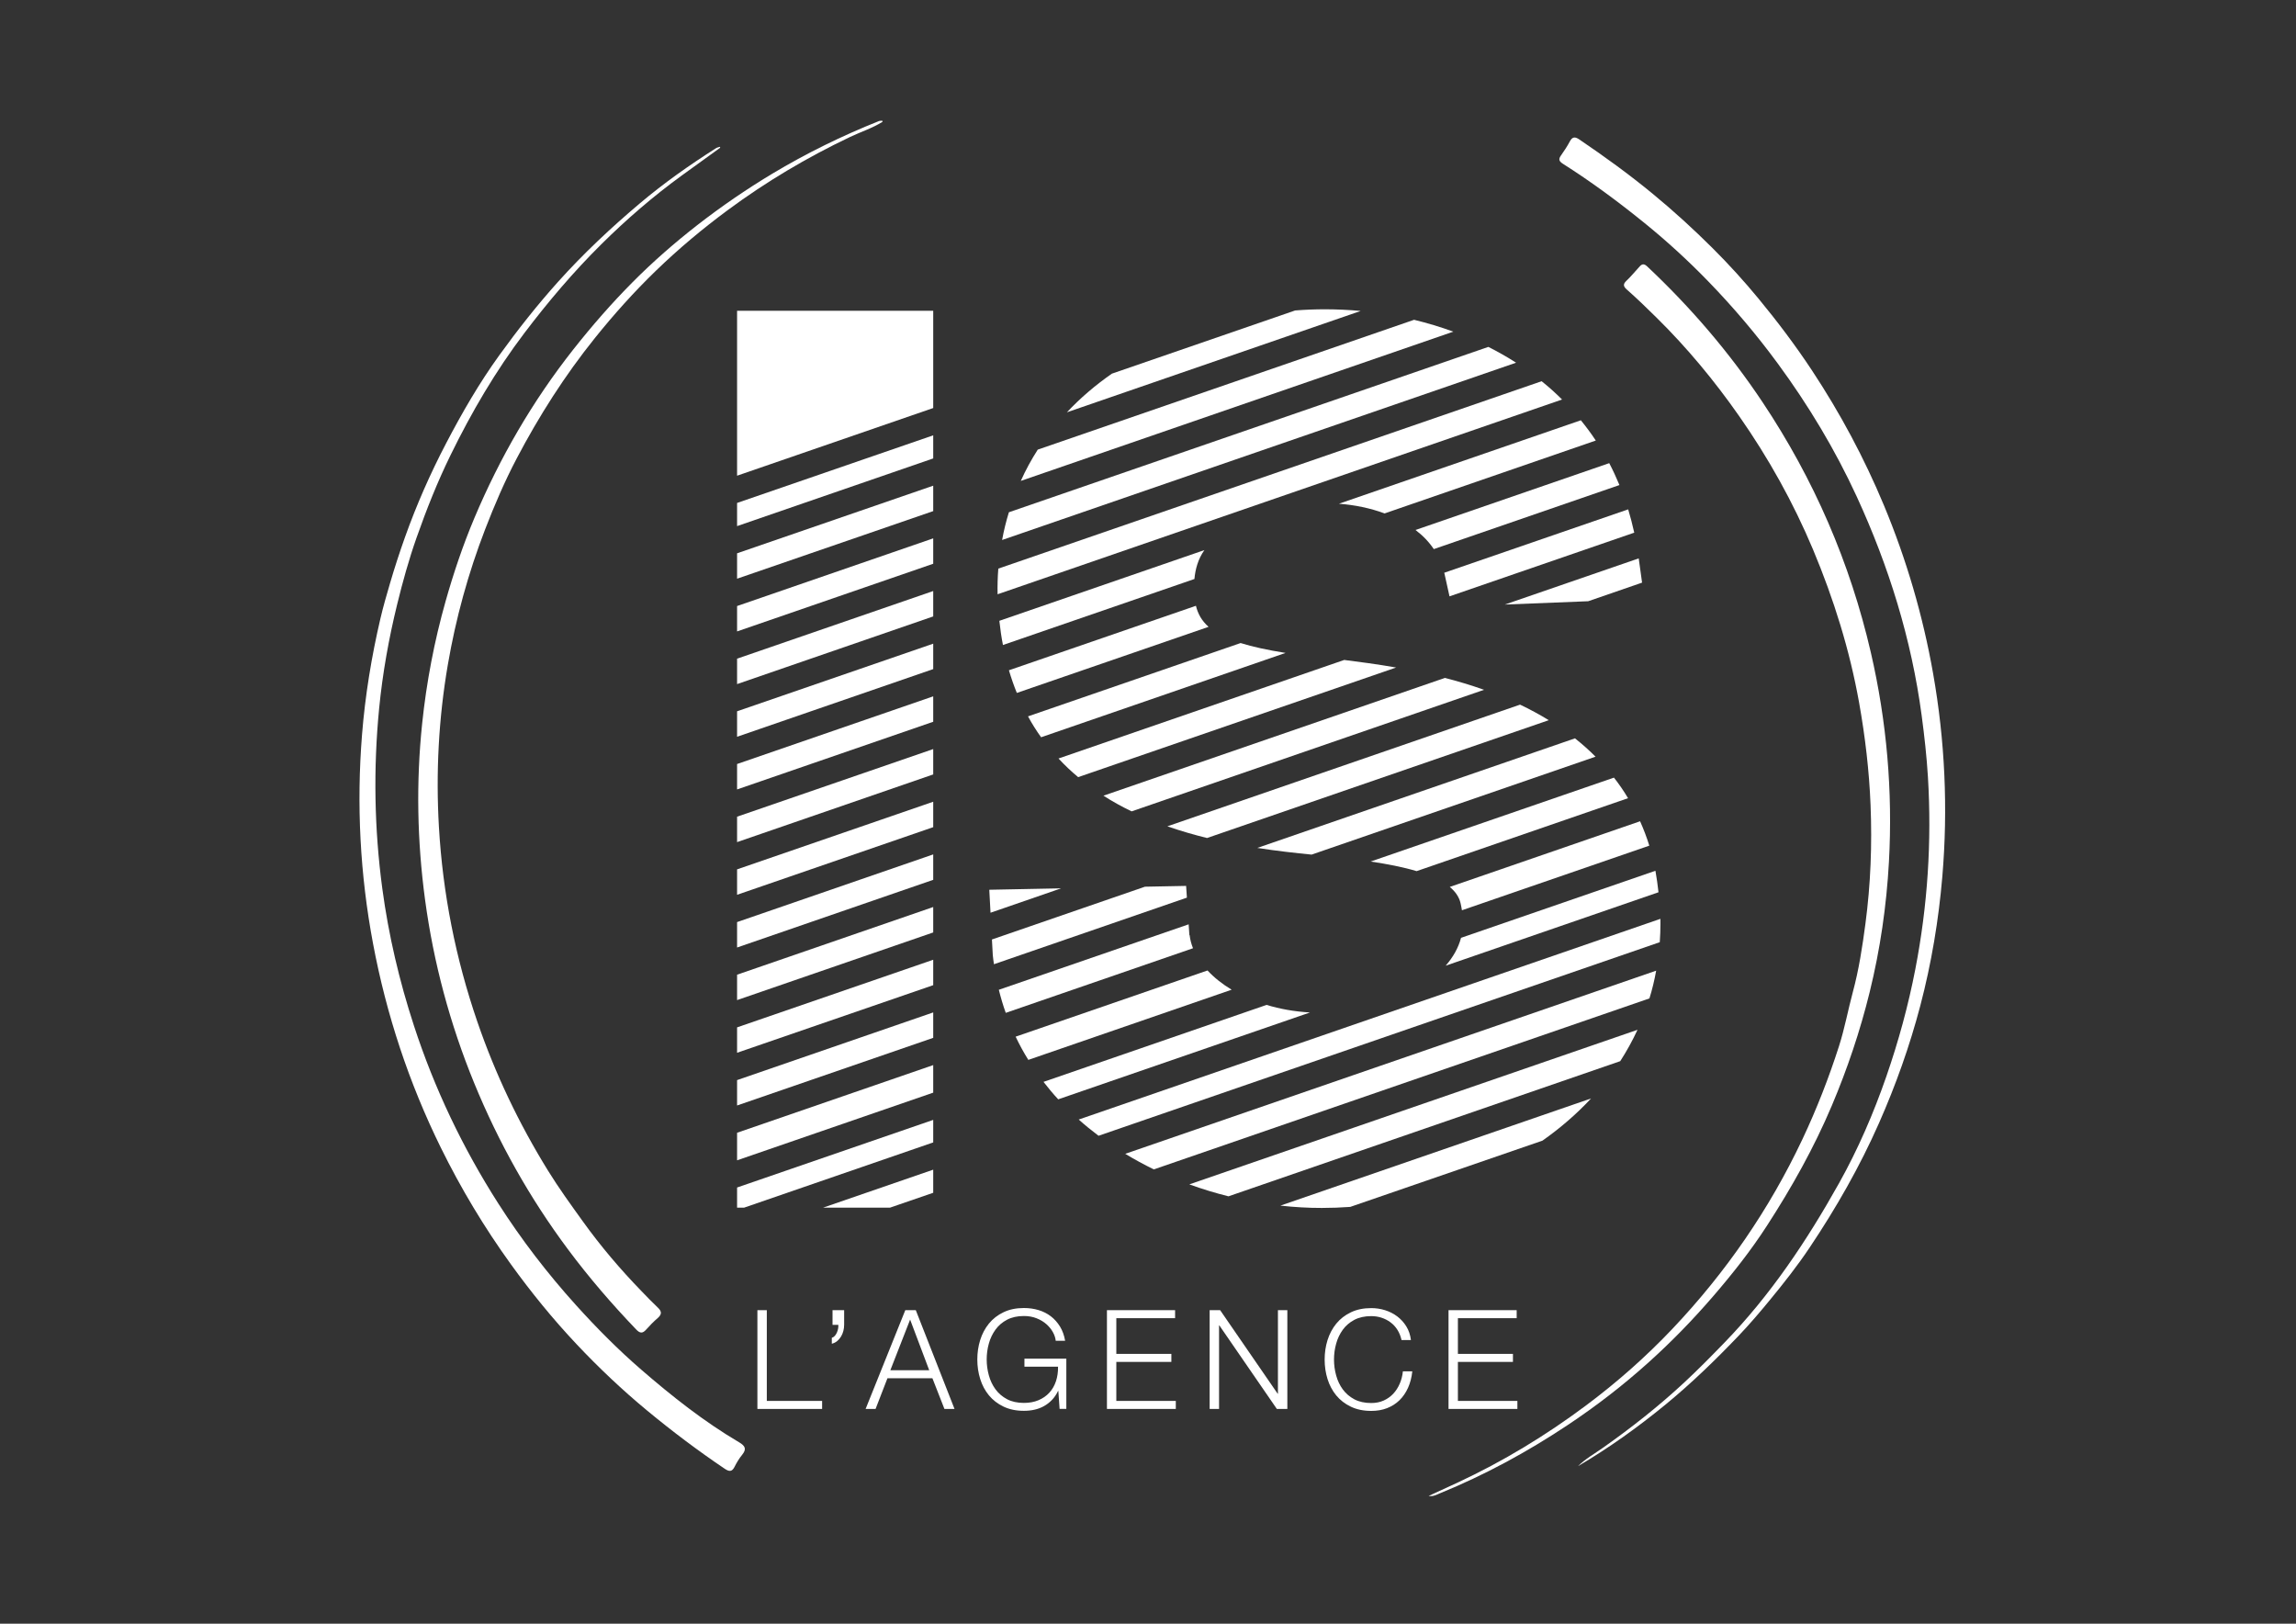 <?xml version="1.0" encoding="utf-8"?>
<!-- Generator: Adobe Illustrator 24.1.3, SVG Export Plug-In . SVG Version: 6.00 Build 0)  -->
<svg version="1.1" id="Calque_1" xmlns="http://www.w3.org/2000/svg" xmlns:xlink="http://www.w3.org/1999/xlink" x="0px" y="0px"
	 viewBox="0 0 841.89 595.28" style="enable-background:new 0 0 841.89 595.28;" xml:space="preserve">
<rect x="0" y="0" width="841.89" height="595.28" fill="#333333" stroke="none"/>
<style type="text/css">
	.st0{fill:#FFFFFF;}
</style>
<g>
	<g>
		<polygon class="st0" points="342.19,113.94 342.19,149.59 270.27,174.4 270.27,113.94 		"/>
		<polygon class="st0" points="342.19,159.6 342.19,168.07 270.27,192.88 270.27,184.39 		"/>
		<polygon class="st0" points="342.19,178.06 342.19,187.38 270.27,212.16 270.27,202.85 		"/>
		<polygon class="st0" points="342.19,197.37 342.19,206.68 270.27,231.49 270.27,222.18 		"/>
		<polygon class="st0" points="342.19,216.68 342.19,225.99 270.27,250.8 270.27,241.48 		"/>
		<polygon class="st0" points="342.19,235.98 342.19,245.3 270.27,270.11 270.27,260.77 		"/>
		<polygon class="st0" points="342.19,255.29 342.19,264.61 270.27,289.42 270.27,280.1 		"/>
		<polygon class="st0" points="342.19,274.62 342.19,283.92 270.27,308.73 270.27,299.41 		"/>
		<polygon class="st0" points="342.19,293.93 342.19,303.25 270.27,328.04 270.27,318.72 		"/>
		<polygon class="st0" points="342.19,313.24 342.19,322.56 270.27,347.37 270.27,338.05 		"/>
		<polygon class="st0" points="342.19,332.53 342.19,341.85 270.27,366.65 270.27,357.34 		"/>
		<polygon class="st0" points="342.19,351.86 342.19,361.18 270.27,385.96 270.27,376.65 		"/>
		<polygon class="st0" points="342.19,371.17 342.19,380.49 270.27,405.29 270.27,395.98 		"/>
		<polygon class="st0" points="342.19,390.48 342.19,400.58 270.27,425.39 270.27,415.29 		"/>
		<polygon class="st0" points="342.19,410.57 342.19,418.83 272.86,442.74 270.27,442.74 270.27,435.36 		"/>
		<polygon class="st0" points="342.19,428.82 342.19,437.29 326.36,442.74 301.82,442.74 		"/>
		<polygon class="st0" points="389.09,325.68 363.2,334.62 362.75,326.2 		"/>
		<path class="st0" d="M435.21,329.09l-70.75,24.41c-0.18-1.12-0.31-2.25-0.43-3.37l-0.04-0.74l-0.27-4.96l56.11-19.35l15.09-0.29
			L435.21,329.09z"/>
		<path class="st0" d="M437.45,347.64l-68.66,23.69c-0.99-2.74-1.82-5.57-2.54-8.46l69.6-24l0.27,3.97h0.09
			C436.4,344.43,436.8,346.04,437.45,347.64z"/>
		<path class="st0" d="M451.62,362.84l-74.56,25.73c-1.71-2.74-3.26-5.57-4.65-8.51l70.36-24.27
			C445.15,358.35,448.12,360.75,451.62,362.84z"/>
		<path class="st0" d="M480.34,371.19l-92.32,31.84c-1.89-2.04-3.68-4.18-5.39-6.4l81.79-28.22
			C469.24,369.89,474.56,370.85,480.34,371.19z"/>
		<path class="st0" d="M498.93,114L391.2,151.16c4.89-5.21,10.44-9.95,16.5-14.17l67.2-23.17c3.66-0.29,7.36-0.43,11.07-0.43
			C490.26,113.4,494.59,113.6,498.93,114z"/>
		<path class="st0" d="M532.9,121.59l-158.6,54.72c1.77-3.95,3.86-7.79,6.22-11.47l137.99-47.6
			C523.38,118.43,528.18,119.86,532.9,121.59z"/>
		<path class="st0" d="M555.91,132.97l-188.46,65c0.63-3.46,1.46-6.85,2.49-10.17l175.8-60.62
			C549.22,128.93,552.63,130.86,555.91,132.97z"/>
		<path class="st0" d="M572.77,146.47l-206.98,71.4c-0.07-3.17,0.02-6.31,0.27-9.41l199.22-68.7
			C567.88,141.84,570.39,144.09,572.77,146.47z"/>
		<path class="st0" d="M585.14,161.51l-77.44,26.72c-5.25-1.95-10.98-3.12-16.75-3.55l88.71-30.6
			C581.59,156.44,583.43,158.91,585.14,161.51z"/>
		<path class="st0" d="M593.81,177.83l-68.07,23.48c-1.8-2.67-4.06-5.01-6.71-7.01l71.04-24.5
			C591.43,172.4,592.66,175.07,593.81,177.83z"/>
		<path class="st0" d="M599.24,195.28l-67.74,23.35l-1.82-8.22c-0.02-0.13-0.07-0.29-0.11-0.43l67.45-23.24
			C597.85,189.51,598.59,192.36,599.24,195.28z"/>
		<polygon class="st0" points="602.11,213.6 582.36,220.42 551.78,221.64 600.88,204.71 		"/>
		<path class="st0" d="M437.97,212.27l-70.21,24.2c-0.56-2.85-0.99-5.79-1.32-8.87l75.19-25.93
			C439.29,204.93,438.28,208.75,437.97,212.27z"/>
		<path class="st0" d="M443.15,229.81l-70.3,24.23c-1.08-2.65-2.04-5.41-2.9-8.31l68.57-23.64
			C439.23,225.01,440.62,227.56,443.15,229.81z"/>
		<path class="st0" d="M471.38,239.37l-89.63,30.92c-1.73-2.4-3.35-4.96-4.8-7.66l77.95-26.88
			C459.23,237.11,464.64,238.3,471.38,239.37z"/>
		<path class="st0" d="M511.93,244.72l-116.59,40.19c-2.54-2.09-4.94-4.38-7.21-6.83l104.76-36.13
			C498.21,242.63,504.72,243.46,511.93,244.72z"/>
		<path class="st0" d="M544.17,252.89l-129.23,44.57c-3.55-1.71-7.01-3.61-10.33-5.75l125.21-43.18
			C534.53,249.75,539.36,251.18,544.17,252.89z"/>
		<path class="st0" d="M567.9,264.03l-125.3,43.2c-4.83-1.19-9.7-2.6-14.55-4.29l129.32-44.61
			C560.94,260.03,564.46,261.92,567.9,264.03z"/>
		<path class="st0" d="M585.05,277.41l-104.11,35.9c-5.88-0.58-12.66-1.32-19.91-2.45l116.48-40.17
			C580.13,272.78,582.67,275.01,585.05,277.41z"/>
		<path class="st0" d="M596.97,292.63l-77.53,26.74c-4.92-1.48-10.69-2.6-16.86-3.52l89.22-30.76
			C593.67,287.47,595.4,289.98,596.97,292.63z"/>
		<path class="st0" d="M604.76,310.03l-68.7,23.69c-0.11-0.76-0.29-1.59-0.49-2.54c-0.52-2.31-1.91-4.31-3.97-6.02l69.78-24.07
			C602.65,303.92,603.8,306.91,604.76,310.03z"/>
		<path class="st0" d="M608.13,327.12l-78.04,26.92c2.69-3.08,4.65-6.49,5.64-10.22l71.28-24.58
			C607.46,321.86,607.86,324.51,608.13,327.12z"/>
		<path class="st0" d="M469.49,442l113.92-39.29c-5.32,5.73-11.32,10.89-17.83,15.47l-70.48,24.29c-3.46,0.25-6.94,0.38-10.4,0.38
			C479.68,442.86,474.59,442.56,469.49,442z"/>
		<path class="st0" d="M436.1,434.21l164.33-56.67c-1.84,4-3.97,7.84-6.33,11.5l-143.65,49.55
			C445.6,437.38,440.82,435.92,436.1,434.21z"/>
		<path class="st0" d="M412.6,423.01l194.68-67.15c-0.63,3.48-1.44,6.87-2.47,10.17l-181.73,62.69
			C419.49,426.96,415.99,425.07,412.6,423.01z"/>
		<path class="st0" d="M608.85,338.5c0,2.33-0.09,4.65-0.25,6.92l-205.79,70.97c-2.51-1.89-4.94-3.86-7.27-5.95l213.29-73.58
			C608.85,337.42,608.85,337.96,608.85,338.5z"/>
	</g>
	<g>
		<g>
			<path class="st0" d="M708.82,246.88c-3.74-21.16-9.73-41.7-18.03-61.62c-7.21-17.3-16.01-33.76-26.37-49.44
				c-6.05-9.15-12.64-17.89-19.62-26.35c-5.31-6.44-10.94-12.62-16.85-18.51c-7.05-7.01-14.38-13.71-22.09-20.04
				c-8.6-7.07-17.58-13.58-26.79-19.81c-1.42-0.96-2.46-1.08-3.38,0.62c-0.99,1.83-2.12,3.6-3.33,5.28
				c-1.02,1.42-0.65,2.16,0.78,3.07c10.44,6.62,20.36,13.97,29.95,21.75c8.15,6.61,15.88,13.69,23.17,21.2
				c9.18,9.46,17.71,19.49,25.52,30.12c11.3,15.37,21.08,31.62,29.03,48.88c11.81,25.66,20.09,52.35,23.82,80.3
				c1,7.5,1.84,15.01,2.3,22.55c1.43,23.71-0.12,47.16-4.62,70.41c-2.59,13.39-6.18,26.49-10.63,39.34
				c-4.69,13.54-10.39,26.71-17.37,39.19c-11.74,20.99-25.06,40.93-41.91,58.32c-4.82,4.98-9.67,9.9-14.75,14.63
				c-9.39,8.74-19.44,16.64-29.93,24.04c-3.07,2.16-6.39,4.01-9.08,6.69c11.27-6.63,21.84-14.19,31.94-22.46
				c9.59-7.86,18.44-16.44,26.97-25.37c3.98-4.16,7.72-8.56,11.38-13.01c5.13-6.23,10.13-12.57,14.62-19.28
				c9.72-14.51,18.35-29.6,25.43-45.62c6.18-13.99,11.28-28.32,15.16-43.09c4.07-15.51,6.71-31.3,8.07-47.33
				C714.31,296.4,713.19,271.6,708.82,246.88z"/>
			<path class="st0" d="M628.13,475.28c7.1-8.23,13.83-16.73,19.71-25.82c9.11-14.06,17.3-28.63,23.85-44.13
				c5.72-13.53,10.38-27.38,13.88-41.62c3.85-15.65,6.17-31.59,7.06-47.73c1.42-25.84-0.78-51.42-6.63-76.74
				c-7.6-32.92-20.85-63.5-39.71-91.79c-12.17-18.25-26.35-34.79-42.36-49.83c-1.04-0.97-1.81-0.9-2.65,0.01
				c-1.65,1.78-3.18,3.68-4.94,5.34c-1.33,1.26-1.05,2.1,0.18,3.18c3.76,3.31,7.35,6.8,10.92,10.32
				c11.23,11.07,21.23,23.15,30.23,36.02c10.78,15.4,19.88,31.72,27.14,49.01c7.6,18.14,13.42,36.77,16.88,56.09
				c2.22,12.43,3.69,24.91,4.2,37.49c0.59,14.59,0.04,29.11-1.88,43.56c-1.12,8.43-2.39,16.81-4.61,25.03
				c-1.78,6.6-3,13.37-5.08,19.86c-3.74,11.64-8.17,23.01-13.4,34.1c-12.14,25.72-28.07,48.82-47.6,69.45
				c-9.76,10.31-20.4,19.7-31.82,28.22c-14.69,10.96-30.28,20.43-46.93,28.2c-3.56,1.66-7.14,3.29-10.71,4.93
				c1.62,0.31,2.89-0.45,4.2-0.99c16.38-6.69,31.82-15.07,46.51-24.82c10.57-7.02,20.59-14.73,29.99-23.21
				C612.93,491.89,620.76,483.82,628.13,475.28z"/>
		</g>
		<g>
			<path class="st0" d="M271,528.76c-12.89-7.59-24.59-16.86-35.86-26.61c-8.51-7.36-16.44-15.36-23.99-23.73
				c-10.5-11.63-19.99-24-28.41-37.16c-13.08-20.45-23.44-42.18-30.95-65.2c-5.37-16.43-9.3-33.17-11.6-50.24
				c-2.96-22.05-3.32-44.11-1.16-66.19c1.26-12.88,3.54-25.56,6.6-38.06c2.01-8.21,4.28-16.4,7.1-24.41
				c3.63-10.32,7.66-20.48,12.46-30.27c7.71-15.76,16.53-30.88,27.18-44.91c8.66-11.41,17.89-22.3,28.08-32.39
				c9.23-9.15,19.05-17.62,29.57-25.27c4.67-3.4,9.36-6.77,14.05-10.15c-0.02-0.12-0.04-0.23-0.06-0.35
				c-0.49,0.16-1.03,0.23-1.45,0.5c-9.73,6.18-19.14,12.81-27.94,20.23c-10.59,8.94-20.69,18.4-29.96,28.73
				c-7.72,8.6-14.85,17.64-21.6,26.99c-7.38,10.22-13.65,21.1-19.49,32.27c-5.8,11.09-10.82,22.5-15.02,34.26
				c-2,5.6-3.85,11.27-5.53,17.01c-1.25,4.28-2.52,8.62-3.52,12.92c-3.27,13.99-5.6,28.19-6.75,42.56
				c-2.06,25.71-0.74,51.31,4.05,76.74c4.89,25.97,13.13,50.95,24.87,74.78c7.35,14.93,15.9,29.18,25.68,42.72
				c7.41,10.26,15.38,20.06,24.05,29.26c8.14,8.64,16.76,16.8,25.94,24.39c9.12,7.54,18.54,14.64,28.34,21.25
				c1.65,1.12,2.7,1.26,3.67-0.68c0.77-1.55,1.69-3.06,2.78-4.4C273.82,531.26,273.29,530.11,271,528.76z"/>
			<path class="st0" d="M231.97,103.44c-7.76,7.81-14.98,16.09-21.81,24.75c-14.93,18.94-26.88,39.59-36.23,61.76
				c-4.17,9.9-7.6,20.07-10.53,30.43c-4.15,14.7-7.01,29.64-8.6,44.85c-2.25,21.54-1.84,43.09,1.06,64.62
				c3.13,23.13,9.13,45.56,18.03,67.25c8.89,21.68,20.27,42,34.34,60.88c7.72,10.37,16.13,20.12,25.07,29.45
				c1.38,1.44,2.34,1.47,3.62,0.03c1.31-1.49,2.72-2.92,4.22-4.22c1.5-1.29,1.63-2.39,0.12-3.81c-2.04-1.93-3.99-3.97-5.95-5.99
				c-7.82-8.05-15.07-16.58-21.6-25.67c-4.39-6.11-8.82-12.2-12.78-18.62c-10.67-17.27-19.33-35.43-25.9-54.57
				c-7.97-23.23-12.68-47.04-14.09-71.45c-1.15-19.95-0.1-39.76,3.26-59.38c2.92-17.03,7.49-33.63,13.71-49.75
				c3.41-8.83,7.14-17.53,11.53-25.88c8.2-15.62,17.66-30.46,28.74-44.25c6.96-8.66,14.37-16.92,22.34-24.63
				c8.27-8,17.1-15.39,26.38-22.25c14.04-10.38,28.97-19.24,44.76-26.76c3.97-1.89,8.21-3.23,11.95-5.58
				c-0.03-0.13-0.06-0.26-0.09-0.4c-0.42,0.05-0.89,0-1.27,0.15c-13.56,5.41-26.62,11.81-39.12,19.31
				c-9.52,5.72-18.64,11.98-27.4,18.78C247.38,89,239.41,95.94,231.97,103.44z"/>
		</g>
	</g>
</g>
<g>
	<path class="st0" d="M281.17,480.33v33.27h20.28v2.94h-23.73v-36.21H281.17z"/>
	<path class="st0" d="M309.52,485.75c0,0.74-0.09,1.48-0.28,2.2c-0.19,0.73-0.46,1.4-0.84,2.03c-0.37,0.63-0.84,1.18-1.39,1.65
		c-0.56,0.47-1.23,0.81-2,1.01v-2.18c0.44-0.13,0.81-0.38,1.12-0.73c0.3-0.35,0.56-0.77,0.76-1.24c0.2-0.47,0.35-0.95,0.43-1.44
		c0.08-0.49,0.11-0.94,0.08-1.34h-2.13v-5.38h4.26V485.75z"/>
	<path class="st0" d="M335.8,480.33l14.2,36.21h-3.7l-4.41-11.26h-16.48l-4.36,11.26h-3.65l14.55-36.21H335.8z M340.72,502.34
		l-7-18.56l-7.25,18.56H340.72z"/>
	<path class="st0" d="M388.53,516.53l-0.46-6.59h-0.1c-0.61,1.28-1.36,2.39-2.26,3.32c-0.9,0.93-1.89,1.69-2.97,2.28
		c-1.08,0.59-2.24,1.02-3.47,1.29s-2.51,0.4-3.83,0.4c-2.84,0-5.33-0.52-7.48-1.55c-2.15-1.03-3.93-2.41-5.35-4.13
		c-1.42-1.73-2.48-3.72-3.19-5.99c-0.71-2.26-1.06-4.65-1.06-7.15c0-2.5,0.35-4.89,1.06-7.15c0.71-2.26,1.78-4.27,3.19-6.01
		c1.42-1.74,3.2-3.13,5.35-4.16c2.15-1.03,4.64-1.55,7.48-1.55c1.89,0,3.68,0.25,5.38,0.76c1.69,0.51,3.19,1.27,4.51,2.28
		c1.32,1.01,2.43,2.27,3.35,3.75c0.91,1.49,1.54,3.23,1.88,5.22h-3.45c-0.1-1.05-0.45-2.11-1.04-3.17
		c-0.59-1.07-1.39-2.04-2.38-2.92c-1-0.88-2.19-1.6-3.58-2.15c-1.39-0.56-2.94-0.84-4.67-0.84c-2.4,0-4.46,0.46-6.19,1.37
		c-1.72,0.91-3.14,2.12-4.23,3.63s-1.91,3.2-2.43,5.1c-0.53,1.89-0.79,3.84-0.79,5.83c0,1.96,0.26,3.9,0.79,5.81
		c0.52,1.91,1.33,3.62,2.43,5.12s2.51,2.71,4.23,3.63c1.72,0.91,3.79,1.37,6.19,1.37c2,0,3.78-0.33,5.35-0.99
		c1.57-0.66,2.9-1.58,3.98-2.76c1.08-1.18,1.89-2.59,2.43-4.21c0.54-1.62,0.79-3.4,0.76-5.32h-12.32v-2.94h15.36v18.41H388.53z"/>
	<path class="st0" d="M430.88,480.33v2.94h-21.55v13.08h20.18v2.94h-20.18v14.3h21.81v2.94h-25.25v-36.21H430.88z"/>
	<path class="st0" d="M447.4,480.33l21.09,30.63h0.1v-30.63h3.45v36.21h-3.85l-21.09-30.63h-0.1v30.63h-3.45v-36.21H447.4z"/>
	<path class="st0" d="M512.41,487.55c-0.69-1.1-1.54-2.02-2.54-2.76c-1-0.74-2.1-1.31-3.3-1.7c-1.2-0.39-2.46-0.58-3.78-0.58
		c-2.4,0-4.46,0.46-6.19,1.37c-1.72,0.91-3.14,2.12-4.23,3.63s-1.91,3.2-2.43,5.1c-0.53,1.89-0.79,3.84-0.79,5.83
		c0,1.96,0.26,3.9,0.79,5.81c0.52,1.91,1.33,3.62,2.43,5.12s2.51,2.71,4.23,3.63c1.72,0.91,3.79,1.37,6.19,1.37
		c1.69,0,3.21-0.3,4.57-0.91c1.35-0.61,2.52-1.44,3.5-2.48c0.98-1.05,1.77-2.27,2.38-3.68c0.61-1.4,1-2.91,1.17-4.54h3.45
		c-0.24,2.23-0.76,4.24-1.57,6.04c-0.81,1.79-1.86,3.31-3.14,4.56c-1.28,1.25-2.8,2.21-4.54,2.89c-1.74,0.68-3.68,1.01-5.81,1.01
		c-2.84,0-5.33-0.52-7.48-1.55c-2.15-1.03-3.93-2.41-5.35-4.13c-1.42-1.73-2.48-3.72-3.19-5.99c-0.71-2.26-1.06-4.65-1.06-7.15
		c0-2.5,0.35-4.89,1.06-7.15c0.71-2.26,1.78-4.27,3.19-6.01c1.42-1.74,3.2-3.13,5.35-4.16c2.15-1.03,4.64-1.55,7.48-1.55
		c1.72,0,3.41,0.25,5.05,0.76c1.64,0.51,3.13,1.26,4.46,2.26c1.33,1,2.45,2.22,3.35,3.67s1.46,3.13,1.7,5.02h-3.45
		C513.6,489.9,513.1,488.65,512.41,487.55z"/>
	<path class="st0" d="M556.13,480.33v2.94h-21.55v13.08h20.18v2.94h-20.18v14.3h21.81v2.94h-25.25v-36.21H556.13z"/>
</g>
</svg>
